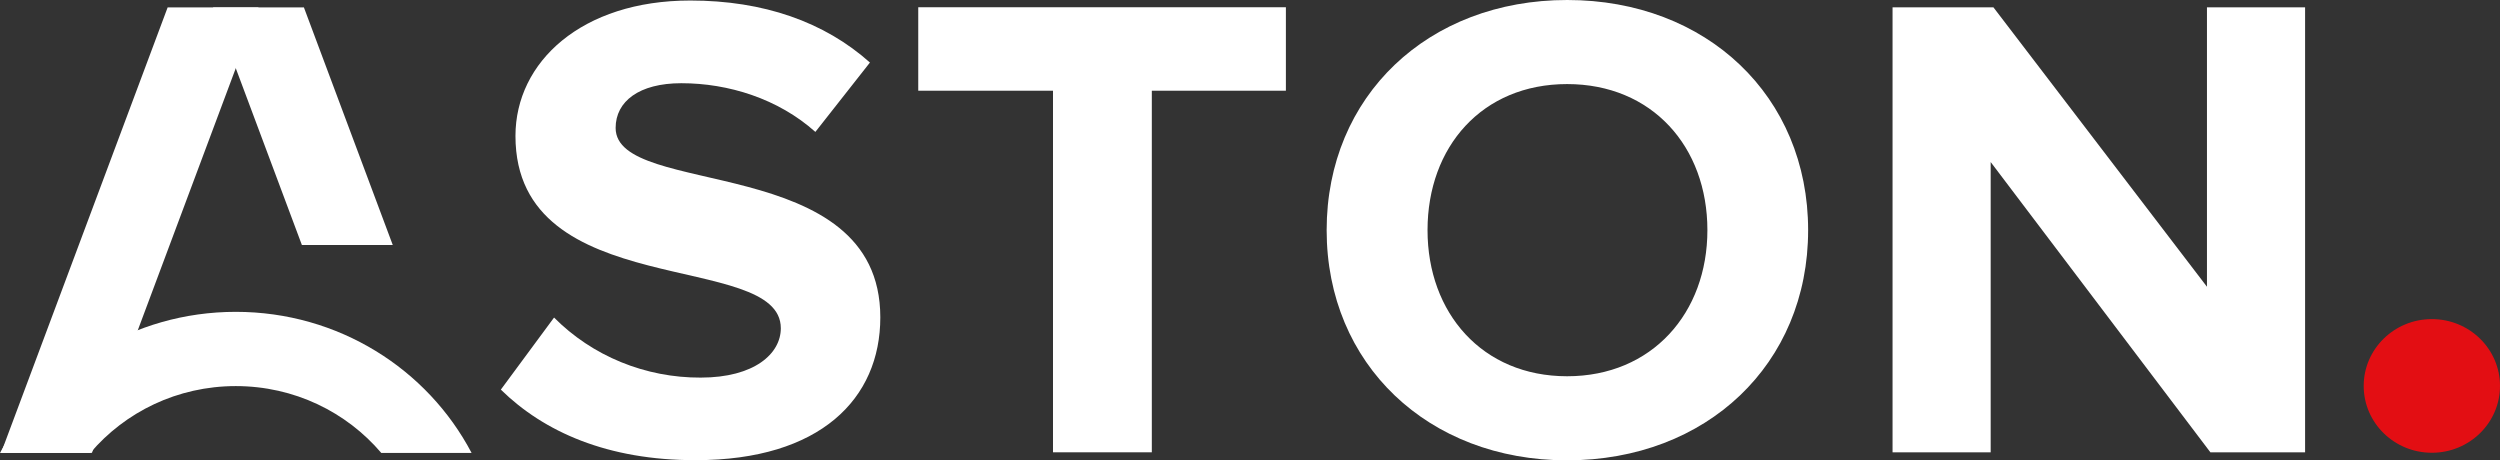 <svg width="1336" height="246" viewBox="0 0 1336 246" fill="none" xmlns="http://www.w3.org/2000/svg">
<rect x="0" y="0" width="1336" height="246" fill="#333333" stroke="none"/>
<path d="M267.648 208.212L296.091 169.7C306.215 179.893 318.38 187.994 331.846 193.511C345.312 199.028 359.799 201.845 374.427 201.793C403.23 201.793 417.271 188.956 417.271 175.421C417.271 133.342 275.462 162.215 275.462 72.646C275.462 33.068 310.914 0.277 368.883 0.277C408.031 0.277 440.53 11.68 464.895 33.417L435.73 70.494C415.784 52.673 389.19 44.47 364.082 44.47C341.566 44.47 328.992 54.166 328.992 68.361C328.992 106.155 470.439 80.849 470.439 169.604C470.439 213.099 438.301 245.909 371.836 245.909C324.533 246.006 290.547 230.667 267.648 208.212Z" fill="white"/>
<path d="M562.724 241.711V48.475H490.715V3.875H687.178V48.475H615.53V241.711H562.724Z" fill="white"/>
<path d="M708.961 123C708.961 51.252 763.194 0 837.513 0C912.032 0 966.265 51.387 966.265 123C966.265 194.613 912.032 246 837.392 246C763.254 246 708.961 194.651 708.961 123ZM912.434 123C912.434 78.4 882.887 44.93 837.472 44.93C792.057 44.93 762.872 78.438 762.872 123C762.872 167.213 792.057 201.07 837.472 201.07C882.887 201.07 912.434 167.213 912.434 123Z" fill="white"/>
<path d="M1181.24 241.723L1063.82 86.592V241.723H1011.38V3.926H1065.29L1179.4 153.24V3.926H1231.84V241.723H1181.24Z" fill="white"/>
<ellipse cx="1299.58" cy="206.241" rx="36.421" ry="35.71" fill="#E30E13"/>
<path d="M89.588 3.965H138.15L49.12 242.029H0.559L89.588 3.965Z" fill="white"/>
<path fill-rule="evenodd" clip-rule="evenodd" d="M113.848 3.965H162.409L209.895 130.941H161.334L113.848 3.965Z" fill="white"/>
<path d="M48.266 242.036C66.824 220.213 94.761 206.326 126.006 206.326C157.251 206.326 185.188 220.213 203.746 242.036H252.011C228.501 197.267 180.9 166.648 126.006 166.648C71.111 166.648 23.511 197.267 0 242.036H48.266Z" fill="white"/>
</svg>
